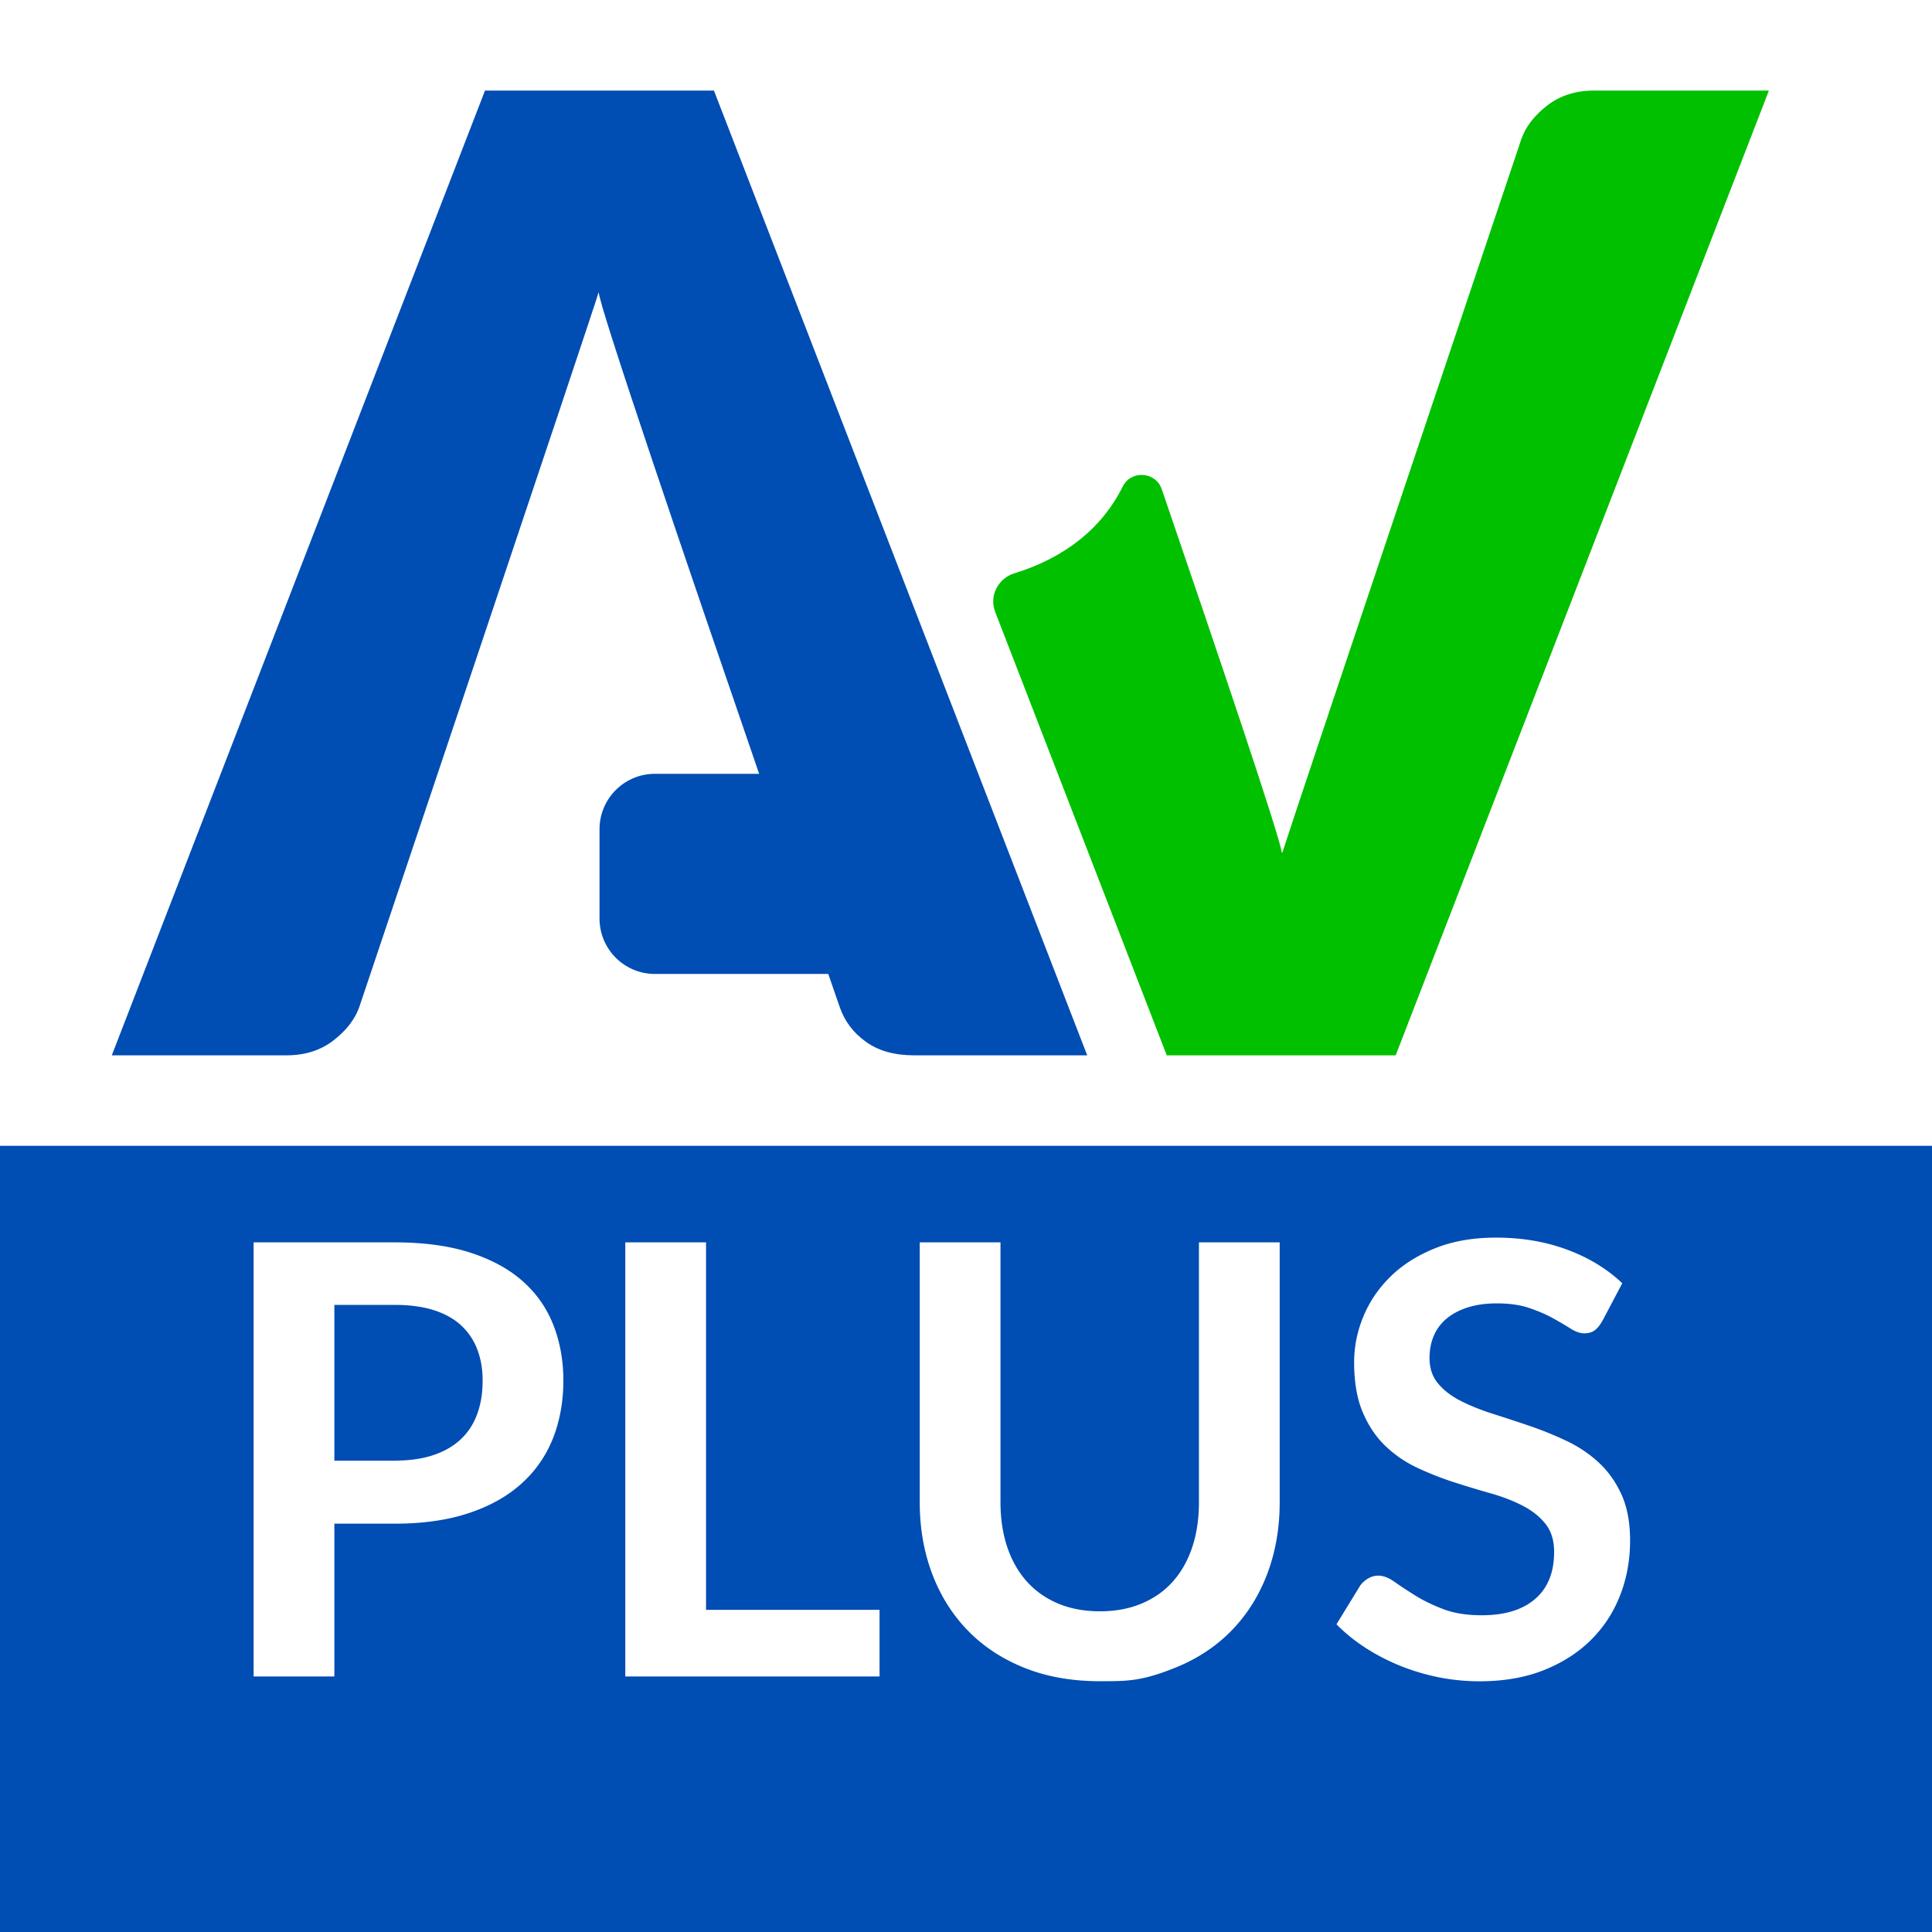<svg xmlns="http://www.w3.org/2000/svg" viewBox="0 0 512 512"><defs><style>.cls-1{fill:#fff}.cls-3{fill:#004db3}</style></defs><path class="cls-1" d="M0 0h512v512H0z"/><path class="cls-3" d="M189.2 24h-60.67l-98.9 255.67h46.3c4.91 0 9.05-1.32 12.45-3.95 3.39-2.63 5.67-5.58 6.84-8.86 0 0 62.61-186.27 63.46-189.51-.53 1.99 23.74 73.18 42.5 127.72h-27.63c-8.1 0-14.67 6.58-14.67 14.69v23.66c0 8.11 6.57 14.69 14.67 14.69h45.95c1.92 5.54 3.03 8.75 3.03 8.75 1.28 3.74 3.59 6.82 6.93 9.21 3.32 2.4 7.57 3.6 12.71 3.6h45.95z"/><path d="M297.5 128.99c-2.72 5.48-6.5 10.15-11.35 14.03q-7.275 5.805-17.22 8.88c-.03 0-.05.02-.08.02-4.35 1.34-6.76 5.97-5.12 10.22l45.45 117.48s.04.05.07.05h60.57s.06-.02.07-.05L468.74 24.1s-.02-.1-.07-.1h-46.19c-4.91 0-9.05 1.32-12.45 3.95-3.39 2.63-5.67 5.58-6.84 8.86 0 0-60.32 179.45-63.35 189.14-.02.07-.12.07-.13 0-.75-4.81-16.27-50.84-31.82-96.28-1.62-4.75-8.17-5.17-10.39-.67Z" style="fill:#00c000"/><path class="cls-3" d="M512 303.65H0V512h512z"/><path class="cls-1" d="M104.6 329.24c7.69 0 14.35.9 19.97 2.7q8.43 2.715 13.92 7.56c3.66 3.24 6.38 7.11 8.15 11.62s2.66 9.44 2.66 14.8-.93 10.67-2.78 15.31c-1.86 4.64-4.64 8.63-8.35 11.97s-8.37 5.94-13.96 7.8c-5.6 1.86-12.13 2.79-19.61 2.79H88.61v40.49h-21.4V329.24zm0 57.84q5.895 0 10.26-1.47c2.92-.98 5.35-2.39 7.28-4.21 1.93-1.83 3.38-4.06 4.33-6.68.96-2.63 1.43-5.56 1.43-8.79s-.48-5.86-1.43-8.35c-.95-2.5-2.39-4.61-4.29-6.36s-4.32-3.09-7.24-4.02c-2.92-.92-6.36-1.39-10.34-1.39H88.61v41.29h15.99Zm128.49 39.54v17.66h-67.38V329.24h21.4v97.38zm58.39.39q6.21 0 11.1-2.07c3.26-1.38 6.01-3.31 8.23-5.81 2.23-2.5 3.94-5.52 5.13-9.07s1.79-7.53 1.79-11.94v-68.89h21.4v68.89c0 6.84-1.1 13.17-3.3 18.97-2.2 5.81-5.36 10.82-9.47 15.04q-6.165 6.33-15 9.87c-8.835 3.54-12.52 3.54-19.89 3.54s-14.08-1.18-19.97-3.54q-8.835-3.54-15-9.87c-4.11-4.22-7.26-9.23-9.46-15.04s-3.3-12.13-3.3-18.97v-68.89h21.4v68.82c0 4.4.59 8.38 1.79 11.93 1.19 3.56 2.92 6.59 5.17 9.11 2.26 2.52 5.01 4.47 8.28 5.85q4.89 2.07 11.1 2.07m133.1-76.85c-.64 1.11-1.31 1.93-2.03 2.43s-1.61.76-2.66.76c-1.11 0-2.32-.41-3.62-1.23s-2.85-1.74-4.66-2.74c-1.8-1.01-3.91-1.92-6.32-2.74q-3.615-1.23-8.55-1.23-4.455 0-7.8 1.08c-2.23.71-4.1 1.71-5.61 2.98s-2.64 2.8-3.38 4.57c-.75 1.78-1.11 3.73-1.11 5.85 0 2.71.76 4.96 2.27 6.76 1.51 1.81 3.51 3.34 6.01 4.61s5.33 2.41 8.51 3.42a482 482 0 0 1 9.79 3.22c3.34 1.14 6.6 2.47 9.78 3.98s6.02 3.42 8.51 5.73 4.49 5.13 6.01 8.47c1.51 3.34 2.27 7.4 2.27 12.17 0 5.2-.89 10.07-2.67 14.6q-2.67 6.81-7.8 11.85c-3.42 3.37-7.6 6.02-12.53 7.96s-10.58 2.9-16.94 2.9c-3.66 0-7.27-.36-10.82-1.07-3.55-.72-6.96-1.74-10.22-3.06s-6.33-2.92-9.19-4.77c-2.86-1.86-5.41-3.93-7.64-6.21l6.29-10.26c.53-.74 1.22-1.36 2.07-1.87.85-.5 1.75-.76 2.71-.76 1.32 0 2.76.54 4.29 1.63s3.37 2.29 5.49 3.62 4.6 2.53 7.44 3.62 6.25 1.63 10.22 1.63c6.1 0 10.82-1.44 14.16-4.34q5.01-4.335 5.01-12.45c0-3.03-.76-5.49-2.27-7.4s-3.51-3.51-6.01-4.81-5.33-2.4-8.51-3.3-6.42-1.88-9.71-2.94a83 83 0 0 1-9.71-3.82c-3.18-1.48-6.02-3.42-8.51-5.81s-4.49-5.37-6.01-8.95-2.27-8-2.27-13.25c0-4.19.84-8.27 2.51-12.25s4.1-7.5 7.28-10.58 7.11-5.54 11.78-7.4c4.66-1.86 10.02-2.78 16.07-2.78q10.185 0 18.78 3.18t14.64 8.91l-5.33 10.1Z"/></svg>